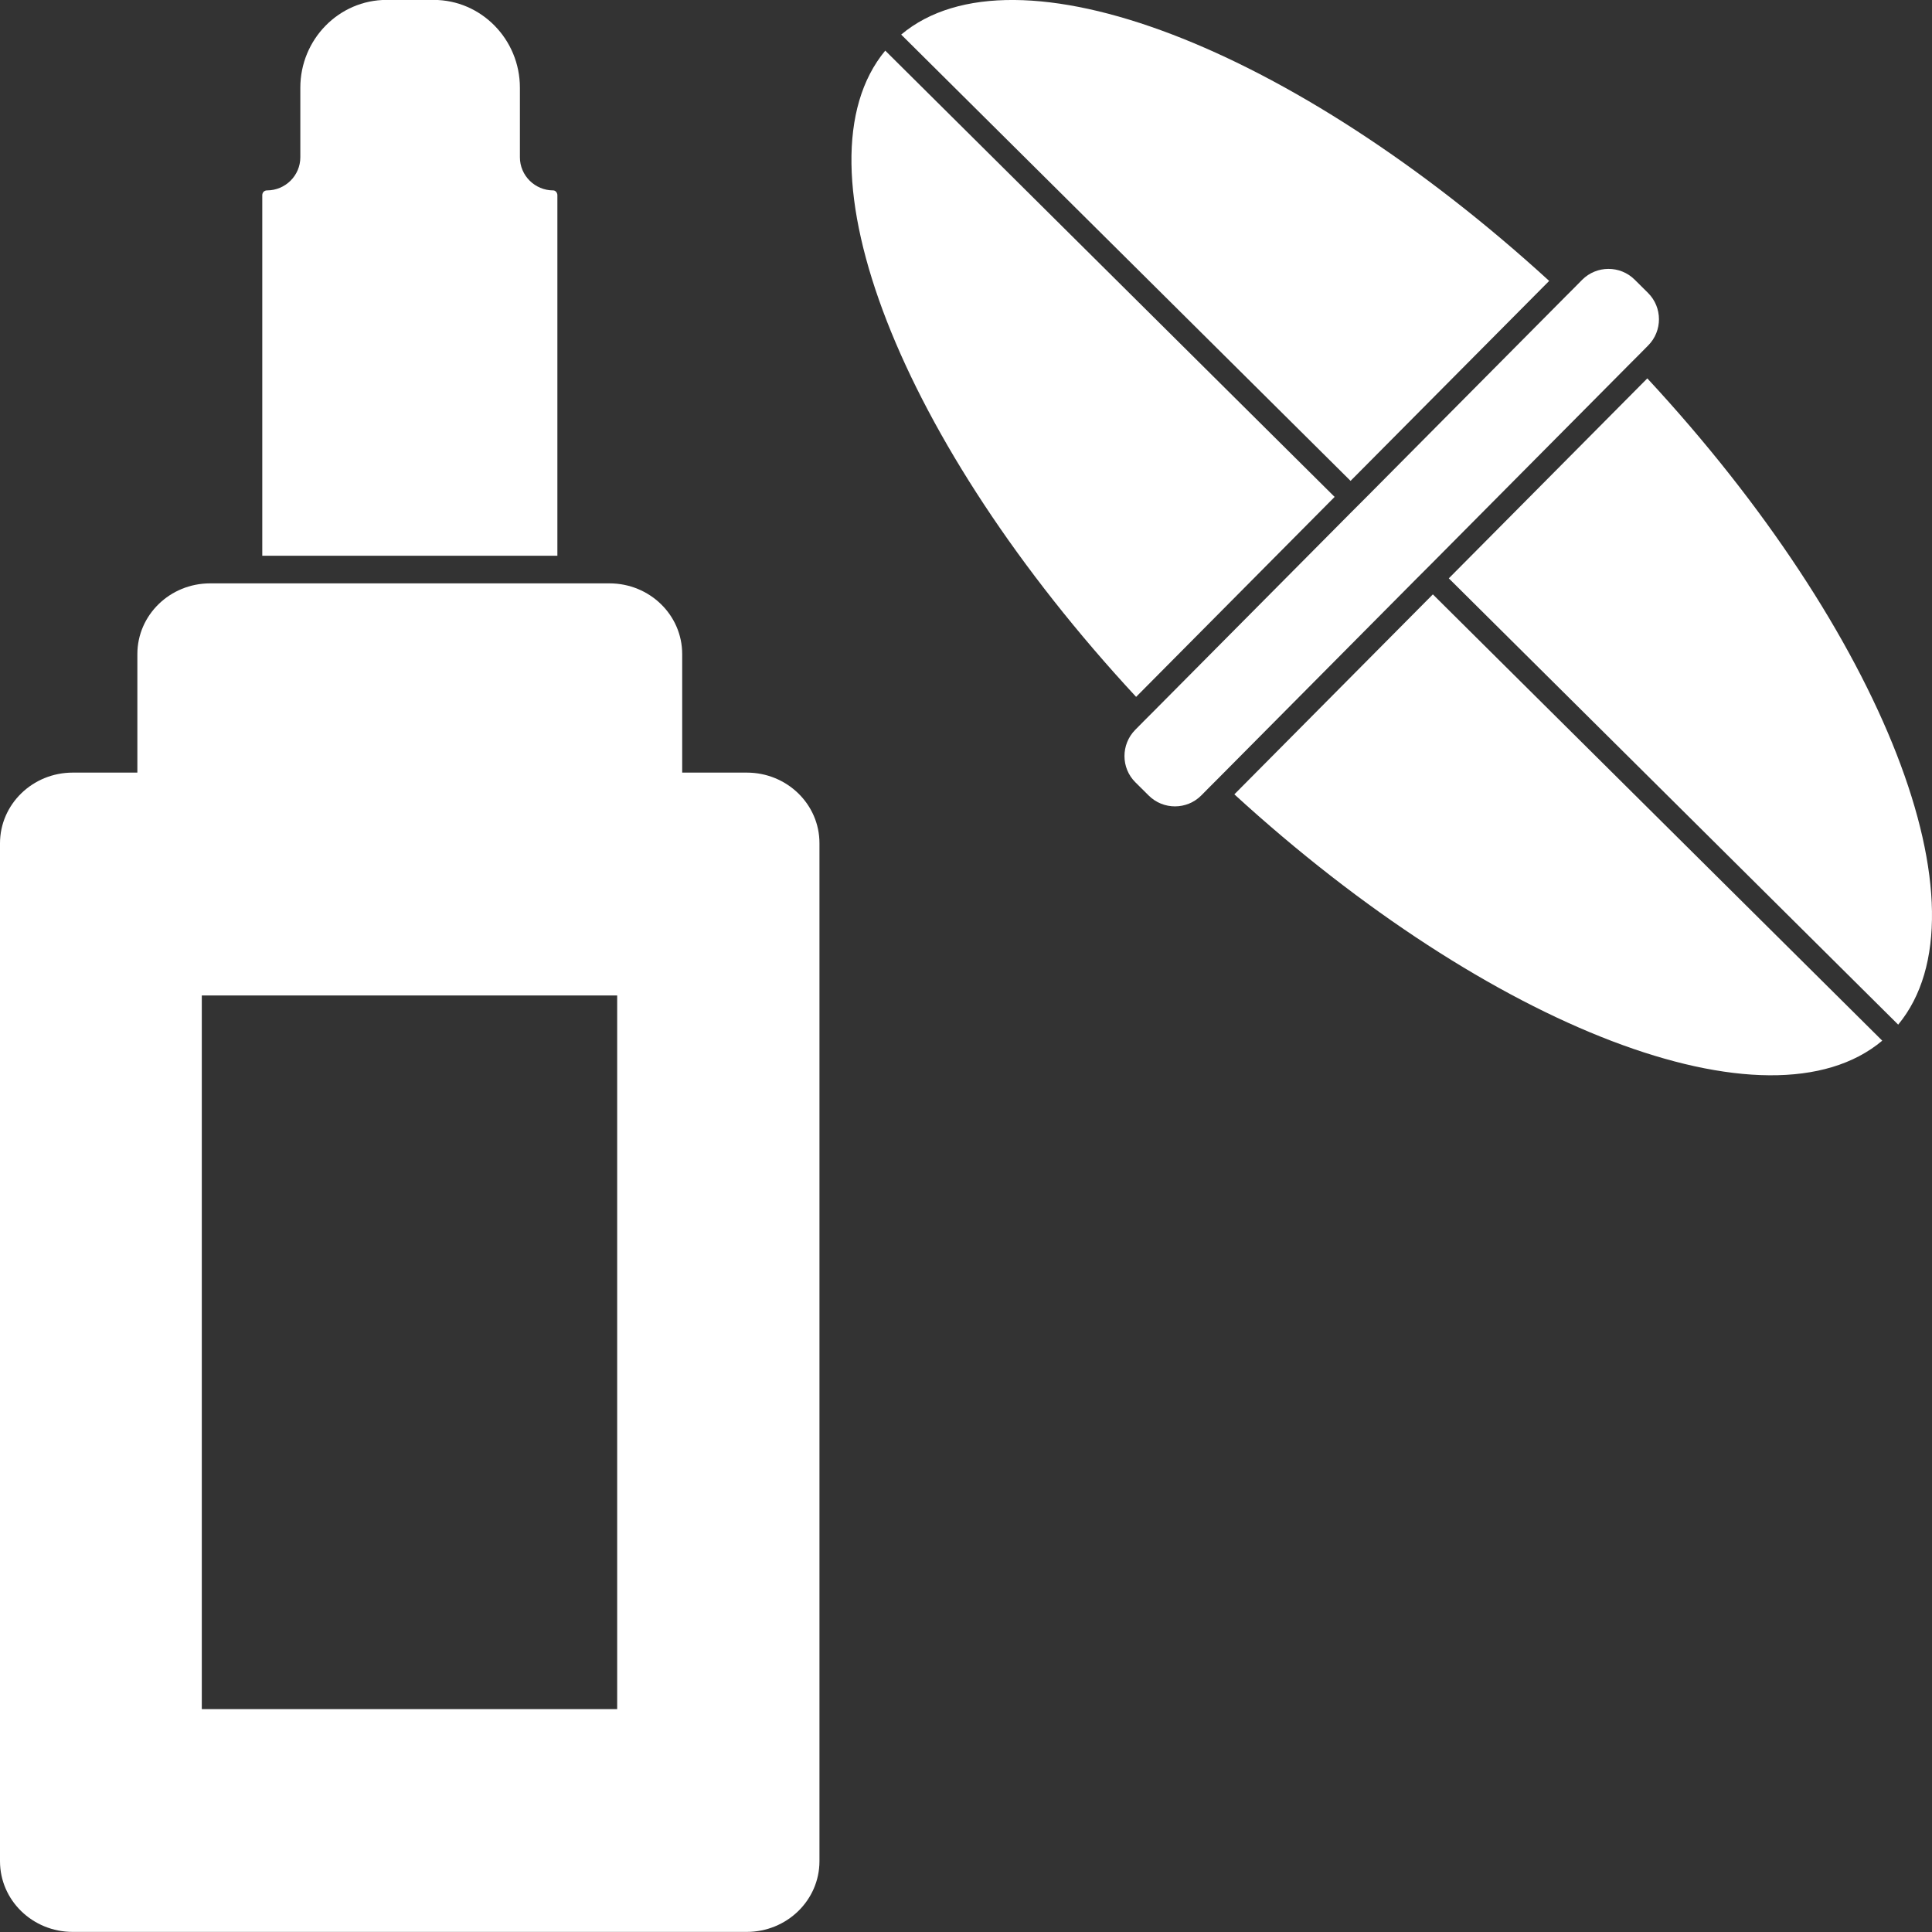 <?xml version="1.0" encoding="utf-8"?>
<!-- Generator: Adobe Illustrator 26.0.0, SVG Export Plug-In . SVG Version: 6.00 Build 0)  -->
<svg version="1.1" id="Layer_1" xmlns="http://www.w3.org/2000/svg" xmlns:xlink="http://www.w3.org/1999/xlink" x="0px" y="0px"
	 viewBox="0 0 200 200" enable-background="new 0 0 200 200" xml:space="preserve">
<rect x="0" y="0" width="200" height="200" fill="#333333" stroke="none"/>
<g>
	<path fill="#FFFFFF" d="M117.61,72.14l20.55-20.7L91.64,5.24C81.87,17.05,93.2,45.82,117.61,72.14z"/>
	<path fill="#FFFFFF" d="M194.85,107.73l-46.52-46.2l-20.55,20.7C154.26,106.46,183.11,117.59,194.85,107.73z"/>
	<path fill="#FFFFFF" d="M160.37,29.08C133.88,4.86,105.03-6.28,93.29,3.58l46.52,46.2L160.37,29.08z"/>
	<path fill="#FFFFFF" d="M170.53,39.17l-20.55,20.7l46.52,46.2C206.27,94.26,194.94,65.49,170.53,39.17z"/>
	<path fill="#FFFFFF" d="M117.54,80.99l1.38,1.37c1.5,1.49,3.94,1.49,5.44-0.02l0.05-0.05l0.82-0.83l0.83-0.83l20.6-20.75l0.83-0.83
		l0.83-0.83l20.6-20.75l0.83-0.83l0.82-0.83l0.05-0.05c1.49-1.5,1.49-3.94-0.02-5.44l-1.38-1.37c-1.5-1.49-3.94-1.49-5.44,0.02
		l-0.05,0.05l-0.82,0.83l-0.83,0.83l-20.6,20.75l-0.83,0.83l-0.83,0.83l-20.6,20.75l-0.83,0.83l-0.82,0.83l-0.05,0.05
		C116.03,77.06,116.03,79.5,117.54,80.99z"/>
</g>
<g>
	<path fill="#FFFFFF" d="M77.31,79.98h-6.69V67.71c0-4.05-3.37-7.32-7.53-7.32h-2.4h0h-1.51H25.61H24.1h0h-2.35
		c-4.16,0-7.53,3.28-7.53,7.32v12.27H7.53C3.37,79.98,0,83.26,0,87.3v105.37c0,4.05,3.37,7.32,7.53,7.32h69.77
		c4.16,0,7.53-3.28,7.53-7.32V87.3C84.84,83.26,81.47,79.98,77.31,79.98z M20.89,176.93v-73.88h43v73.88H20.89z"/>
	<path fill="#FFFFFF" d="M57.7,20.21c0-0.27-0.2-0.5-0.43-0.5c-1.9,0-3.45-1.54-3.45-3.43v-7.2c0-5.01-4.01-9.09-8.93-9.09h-4.87
		c-4.93,0-8.93,4.08-8.93,9.09v7.2c0,1.89-1.55,3.43-3.45,3.43c-0.29,0-0.49,0.22-0.49,0.5v37.32H57.7V20.21z"/>
</g>
</svg>

